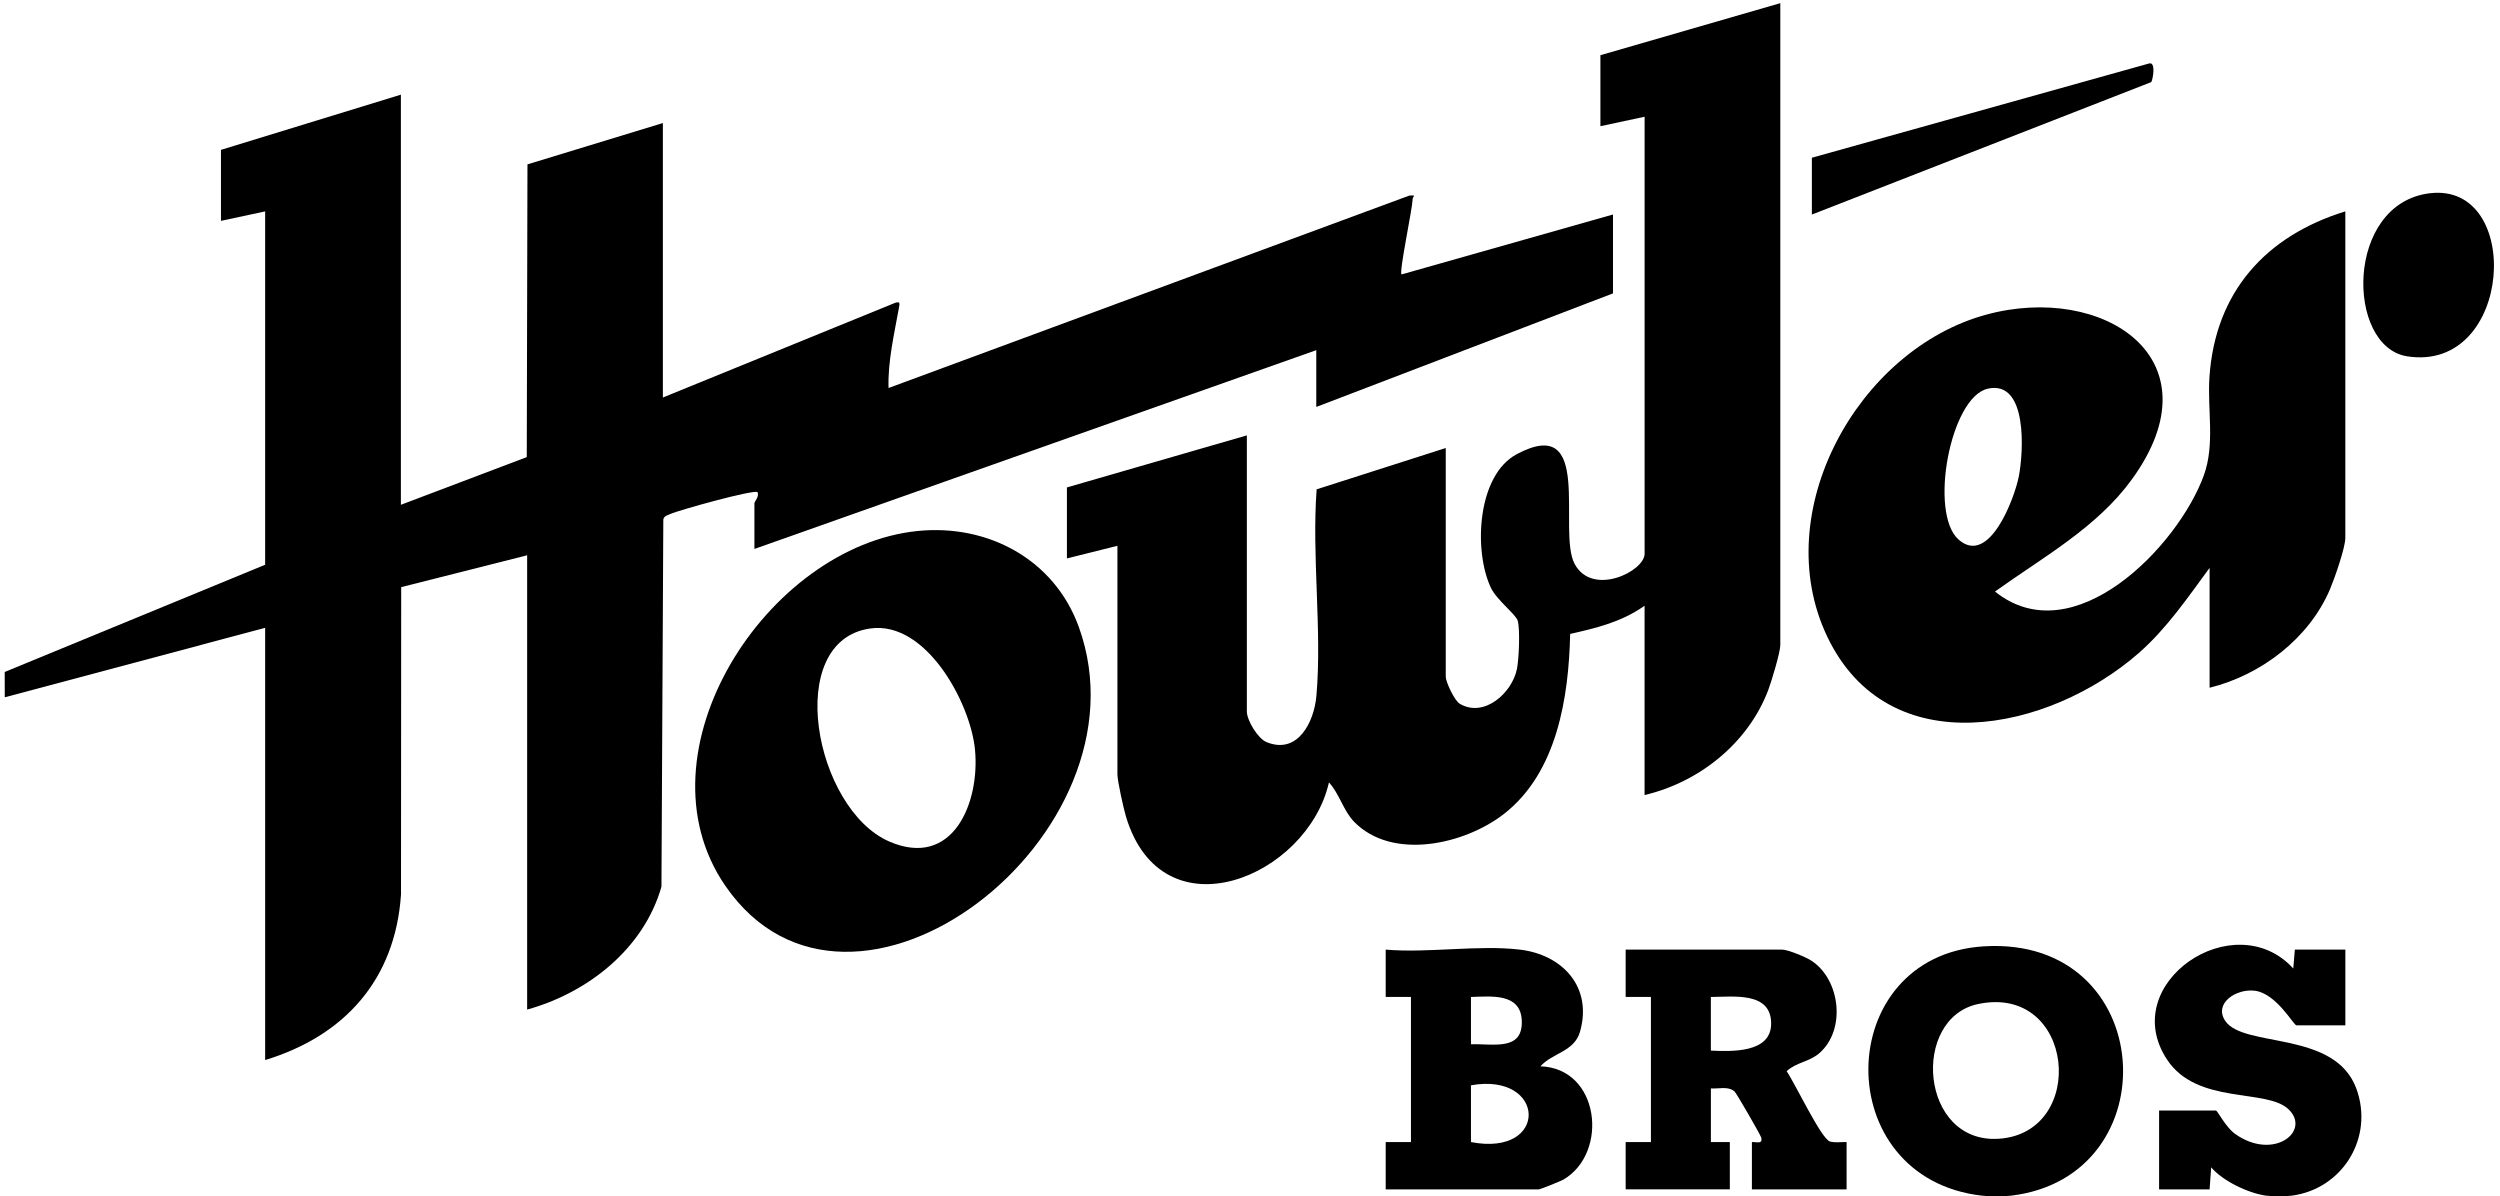 <svg viewBox="0 0 792 379" version="1.1" xmlns="http://www.w3.org/2000/svg" id="Layer_1">
  
  <path d="M637,378.8c-2.31.27-6.68.26-9,0-48.8-5.46-47.61-76.01.45-79,55.1-3.43,59.38,73.08,8.55,79ZM626.73,318.06c-21.47,4.45-18.54,44.48,6.63,42.69,28.11-2,23.97-49.03-6.63-42.69Z"></path>
  <path d="M718,378.8c-5.62-.75-13.77-4.59-17.5-8.99l-.5,6.99h-16v-24.99h18c.49,0,3.07,5.27,6.08,7.41,12.23,8.7,24.24-.95,16.86-7.86-7.03-6.58-28.86-1.29-38.37-15.61-16.08-24.21,21.29-49.39,39.94-28.92l.5-5.99h16v23.99h-15.5c-.87,0-6.29-10.01-13.08-10.95-5.92-.82-13.19,3.95-9.49,9.51,5.8,8.72,34.71,2.9,41.54,21.45,5.68,15.43-4.25,31.81-20.47,33.95-1.93.25-6.07.26-8,0Z"></path>
  <path d="M127,159.92l39.88-15.11.22-92.74,42.9-13.09v86.95l73.52-29.97c1.56-.5,1.55-.02,1.31,1.3-1.51,8.39-3.61,17.28-3.34,25.66l165.01-60.97c2.5-.17,1.07.19,1.04,1.02-.14,3.58-4.36,23.09-3.53,23.97l66.99-18.99v24.99l-94,35.98v-17.99l-178,62.97v-14.49c0-.51,1.59-2.09,1-3.49-1.04-.98-25.3,5.8-27.59,6.9-.92.44-1.96.51-2.27,1.73l-.59,116.35c-5.61,19.69-23.36,33.62-42.55,38.93v-143.92l-39.9,10.09-.06,97.39c-1.83,26.85-17.75,44.72-43.04,52.43v-136.93L1.51,220.9l-.02-8.02,82.51-33.97v-111.94l-14,3v-22.49l57-17.49v129.93Z"></path>
  <path d="M564,1v203.39c0,2.23-2.82,11.57-3.81,14.19-6.36,16.84-21.88,29.23-39.19,33.29v-59.97c-7.26,5.13-15.06,7-23.57,8.93-.47,20.13-4.12,43.87-20.96,57.01-12.35,9.64-35.3,14.93-47.47,2.52-3.4-3.47-4.71-8.98-7.99-12.49-6.8,30.02-52.81,49.19-64.31,10.79-.73-2.43-2.7-11.26-2.7-13.29v-72.46l-16,4v-22.49l57-16.49v87.45c0,2.76,3.42,8.57,6.26,9.73,9.9,4.04,15.06-6.39,15.78-14.69,1.81-20.89-1.51-44.25.07-65.4l40.9-13.09v72.46c0,1.65,2.78,7.58,4.43,8.56,7.71,4.55,16.56-3.38,18.12-11,.64-3.1,1.05-12.6.24-15.34-.59-2-6.67-6.52-8.52-10.47-5.51-11.77-4.3-35.56,8.2-42.24,24.58-13.15,12.83,24.3,18.34,34.71,5.57,10.53,22.19,2.43,22.19-3.19V36.98l-14,3v-22.49L564,1Z"></path>
  <path d="M743,66.96v103.45c0,3.09-3.42,12.86-4.82,16.17-6.61,15.67-21.9,27.27-38.18,31.3v-37.98c-6.94,9.43-13.59,19.24-22.47,27.01-28.42,24.84-79.28,35.62-98.71-5.34-18.72-39.45,9.82-90.84,50.42-101.89,37.01-10.08,73.91,13.87,46.17,52.15-11.13,15.36-28.29,24.73-43.39,35.57,24.79,19.93,57.97-14.24,66.16-36.81,3.6-9.94,1.07-20.81,1.78-31.2,1.84-26.88,17.8-44.64,43.04-52.43ZM629.72,123.14c-11.89,2.67-18.7,39.42-9.25,47.79,9.66,8.55,17.71-13.01,19.08-19.95,1.53-7.74,2.88-30.7-9.84-27.84Z"></path>
  <path d="M290.79,168.21c22.22-2.22,43.25,9.02,50.98,30.42,23.85,65.96-72.16,139.97-112.01,81.96-29.03-42.25,13.16-107.6,61.03-112.38ZM275.77,199.09c-27.8,3.83-17.8,57.23,5.99,67.52,20.12,8.7,28.73-12.33,27.12-29.11-1.42-14.81-15.46-40.84-33.11-38.41Z"></path>
  <path d="M585,361.81v14.99h-30v-14.99c1.4-.13,3.52.84,2.95-1.44-.21-.82-7.81-14.01-8.43-14.57-2.02-1.8-5.04-.8-7.51-.99v16.99h6v14.99h-33v-14.99h8v-45.98h-8v-14.99h49.5c1.86,0,7.58,2.34,9.43,3.57,9.13,6.06,10.91,21.92,2.41,29.26-3.21,2.78-7.37,2.89-10.34,5.71,2.48,3.51,10.95,21.41,13.69,22.24,1.65.5,3.59.14,5.31.19ZM542,332.83c6.6.29,19.03.8,19.1-8.48.08-10.27-11.89-8.55-19.1-8.51v16.99Z"></path>
  <path d="M481.5,300.84c13.54,1.6,23.09,11.91,19.04,26.03-1.82,6.33-8.69,6.65-12.54,10.94,18.82.59,21.73,27.37,7.35,35.85-.85.5-7.43,3.14-7.86,3.14h-48.5v-14.99h8v-45.98h-8v-14.99c13.44,1.16,29.37-1.56,42.5,0ZM466,330.83c6.96-.26,16.51,2.3,16.1-7.52-.37-8.72-9.51-7.67-16.1-7.47v14.99ZM466,361.81c24.87,4.8,23.88-22.25,0-17.99v17.99Z"></path>
  <path d="M769.77,61.22c29.74-3.56,26.4,56.94-7.2,51.66-19.41-3.05-19.73-48.43,7.2-51.66Z"></path>
  <path d="M574,49.97l106.68-29.82c2.44-.91,1.37,4.98.84,5.86l-107.52,41.96v-17.99Z"></path>
</svg>